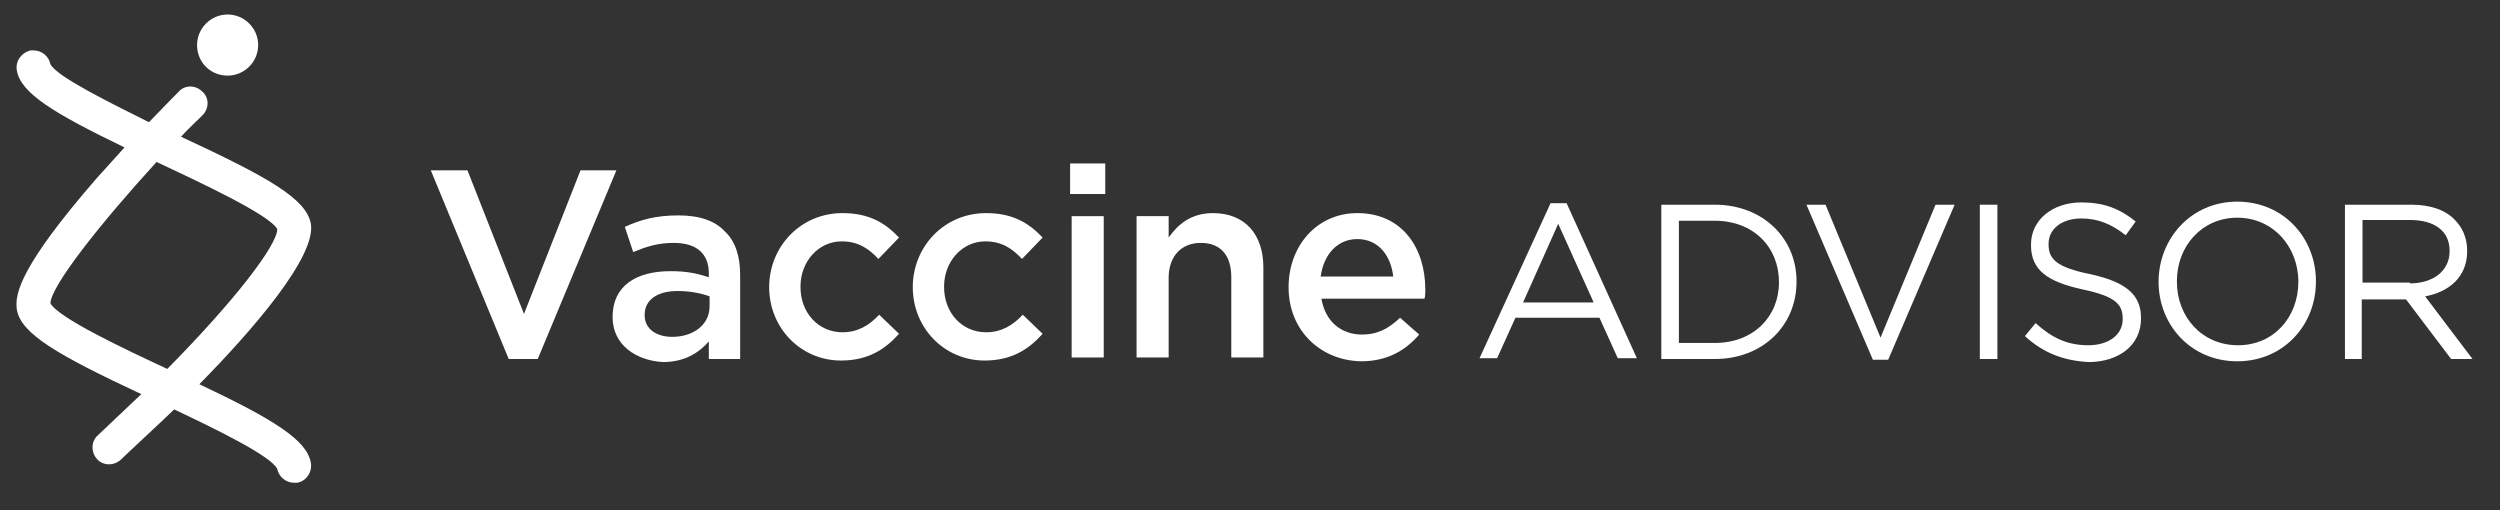 <?xml version="1.0" encoding="utf-8"?>
<!-- Generator: Adobe Illustrator 28.0.0, SVG Export Plug-In . SVG Version: 6.00 Build 0)  -->
<svg version="1.1" id="Layer_1" xmlns="http://www.w3.org/2000/svg" xmlns:xlink="http://www.w3.org/1999/xlink" x="0px" y="0px"
	 viewBox="0 0 327.3 66.8" style="enable-background:new 0 0 327.3 66.8;" xml:space="preserve">
<rect x="0" y="0" width="327.3" height="66.8" fill="#333333" stroke="none"/>
<style type="text/css">
	.st0{fill:#FFFFFF;}
</style>
<polygon class="st0" points="4.4,6.6 4.4,6.6 4.4,6.6 "/>
<polygon class="st0" points="29.8,2 29.8,2 29.8,2 "/>
<path class="st0" d="M29.8,9.9c2.2,0,4-1.8,4-4c0-2.2-1.8-4-4-4h0c-2.2,0-4,1.8-4,4C25.8,8.2,27.6,9.9,29.8,9.9z"/>
<path class="st0" d="M40.7,60.6c-0.5-3-4.9-5.7-14.6-10.3c7-7.1,15.3-16.7,14.6-21c-0.6-3.3-5.6-6.1-17-11.4c0.9-1,1.9-1.9,2.8-2.8
	c0.9-0.9,0.9-2.3,0-3.1c-0.9-0.9-2.3-0.9-3.1,0c0,0-1.6,1.6-3.9,4C14.1,13.3,7.4,10,6.6,8.4c-0.2-1-1.1-1.8-2.2-1.8h0
	c-0.1,0-0.2,0-0.4,0C2.8,6.9,2,8,2.2,9.2c0.5,3,4.8,5.6,14.1,10.1c-1.2,1.3-2.4,2.7-3.7,4.1C2.8,34.7,1.9,38.4,2.2,40.5
	c0.5,3.2,5.4,6,16.3,11.1c-0.5,0.5-5.2,4.9-5.7,5.4c-0.9,0.8-0.9,2.2-0.1,3.1c0.8,0.9,2.2,0.9,3.1,0.1c0.8-0.8,5.9-5.5,7-6.6
	c5.5,2.6,12.7,6.1,13.5,7.8c0.2,1,1.1,1.8,2.2,1.8c0.1,0,0.2,0,0.4,0C40.1,63,40.9,61.8,40.7,60.6z M6.6,8.5L6.6,8.5L6.6,8.5z
	 M21.9,48.3c-5.6-2.6-14.3-6.7-15.3-8.6c0.1-2.3,6.5-10.4,13.9-18.5c0,0,0,0,0,0c5.5,2.6,14.8,6.9,15.8,8.8
	C36.3,32.1,30.7,39.4,21.9,48.3z M36.4,61.4L36.4,61.4L36.4,61.4z"/>
<g>
	<g>
		<path class="st0" d="M203,26.6h2.1l9.2,20.3h-2.5l-2.4-5.3h-11l-2.4,5.3h-2.3L203,26.6z M208.6,39.5L204,29.3l-4.6,10.3H208.6z"/>
		<path class="st0" d="M217.5,26.8h7c6.3,0,10.7,4.4,10.7,10v0.1c0,5.7-4.4,10.1-10.7,10.1h-7V26.8z M219.8,28.9v16h4.7
			c5.1,0,8.4-3.5,8.4-7.9v-0.1c0-4.5-3.3-8-8.4-8H219.8z"/>
		<path class="st0" d="M236.5,26.8h2.5l7.2,17.4l7.2-17.4h2.5l-8.7,20.3h-2L236.5,26.8z"/>
		<path class="st0" d="M259.2,26.8h2.3V47h-2.3V26.8z"/>
		<path class="st0" d="M265.1,44l1.4-1.7c2.1,1.9,4.1,2.9,6.9,2.9c2.7,0,4.5-1.4,4.5-3.4v-0.1c0-1.9-1-2.9-5.2-3.8
			c-4.6-1-6.8-2.5-6.8-5.8V32c0-3.2,2.8-5.5,6.6-5.5c2.9,0,5,0.8,7.1,2.5l-1.3,1.8c-1.9-1.5-3.7-2.2-5.8-2.2c-2.6,0-4.3,1.4-4.3,3.3
			v0.1c0,1.9,1,3,5.5,3.9c4.5,1,6.6,2.6,6.6,5.7v0.1c0,3.5-2.9,5.7-6.9,5.7C270.1,47.2,267.5,46.2,265.1,44z"/>
		<path class="st0" d="M282.6,36.9L282.6,36.9c0-5.6,4.2-10.5,10.3-10.5s10.3,4.8,10.3,10.4v0.1c0,5.6-4.2,10.4-10.3,10.4
			S282.6,42.5,282.6,36.9z M300.9,36.9L300.9,36.9c0-4.6-3.3-8.4-8-8.4c-4.6,0-7.9,3.7-7.9,8.3v0.1c0,4.6,3.3,8.3,8,8.3
			S300.9,41.5,300.9,36.9z"/>
		<path class="st0" d="M307,26.8h8.7c2.5,0,4.5,0.7,5.7,2c1,1,1.6,2.4,1.6,4v0.1c0,3.3-2.3,5.3-5.5,5.9l6.2,8.2h-2.8l-5.9-7.8h-5.8
			V47H307V26.8z M315.5,37.1c3,0,5.2-1.6,5.2-4.2v-0.1c0-2.5-1.9-4-5.2-4h-6.2v8.2H315.5z"/>
	</g>
	<g>
		<g>
			<path class="st0" d="M56.4,22.3h4.8l7.4,18.8l7.4-18.8h4.7L70.4,47h-3.8L56.4,22.3z"/>
			<path class="st0" d="M80.2,41.5L80.2,41.5c0-4.1,3.1-6,7.6-6c2.1,0,3.5,0.3,5,0.8v-0.5c0-2.6-1.6-4-4.6-4c-2.1,0-3.6,0.5-5.3,1.2
				l-1.1-3.3c2-0.9,4-1.5,7-1.5c2.8,0,4.8,0.7,6.1,2.1c1.4,1.3,2,3.3,2,5.7v11h-4.1v-2.3c-1.3,1.5-3.2,2.7-6,2.7
				C83.3,47.2,80.2,45.2,80.2,41.5z M92.9,40.1v-1.3c-1.1-0.4-2.5-0.7-4.2-0.7c-2.7,0-4.3,1.2-4.3,3.1v0.1c0,1.8,1.6,2.8,3.6,2.8
				C90.8,44.1,92.9,42.5,92.9,40.1z"/>
			<path class="st0" d="M100.7,37.6L100.7,37.6c0-5.3,4.1-9.7,9.6-9.7c3.5,0,5.6,1.3,7.4,3.2l-2.7,2.8c-1.3-1.4-2.7-2.3-4.8-2.3
				c-3.1,0-5.4,2.7-5.4,5.9v0.1c0,3.3,2.3,5.9,5.5,5.9c2,0,3.5-0.9,4.8-2.3l2.6,2.5c-1.8,2-4,3.5-7.6,3.5
				C104.8,47.2,100.7,42.9,100.7,37.6z"/>
			<path class="st0" d="M119.5,37.6L119.5,37.6c0-5.3,4.1-9.7,9.6-9.7c3.5,0,5.6,1.3,7.4,3.2l-2.7,2.8c-1.3-1.4-2.7-2.3-4.8-2.3
				c-3.1,0-5.4,2.7-5.4,5.9v0.1c0,3.3,2.3,5.9,5.5,5.9c2,0,3.5-0.9,4.8-2.3l2.6,2.5c-1.8,2-4,3.5-7.6,3.5
				C123.6,47.2,119.5,42.9,119.5,37.6z"/>
			<path class="st0" d="M140.1,21.4h4.6v4h-4.6V21.4z M140.3,28.3h4.2v18.5h-4.2V28.3z"/>
			<path class="st0" d="M148.8,28.3h4.2v2.8c1.2-1.7,2.9-3.2,5.8-3.2c4.2,0,6.6,2.8,6.6,7.1v11.8h-4.2V36.3c0-2.9-1.4-4.5-4-4.5
				c-2.5,0-4.2,1.7-4.2,4.6v10.4h-4.2V28.3z"/>
			<path class="st0" d="M168.7,37.6L168.7,37.6c0-5.4,3.7-9.7,9-9.7c5.9,0,8.9,4.6,8.9,10c0,0.4,0,0.8-0.1,1.2H173
				c0.5,3,2.6,4.7,5.3,4.7c2.1,0,3.5-0.8,5-2.2l2.5,2.2c-1.8,2.1-4.2,3.5-7.6,3.5C172.9,47.2,168.7,43.3,168.7,37.6z M182.4,36.2
				c-0.3-2.7-1.9-4.9-4.7-4.9c-2.6,0-4.4,2-4.8,4.9H182.4z"/>
		</g>
	</g>
</g>
</svg>
